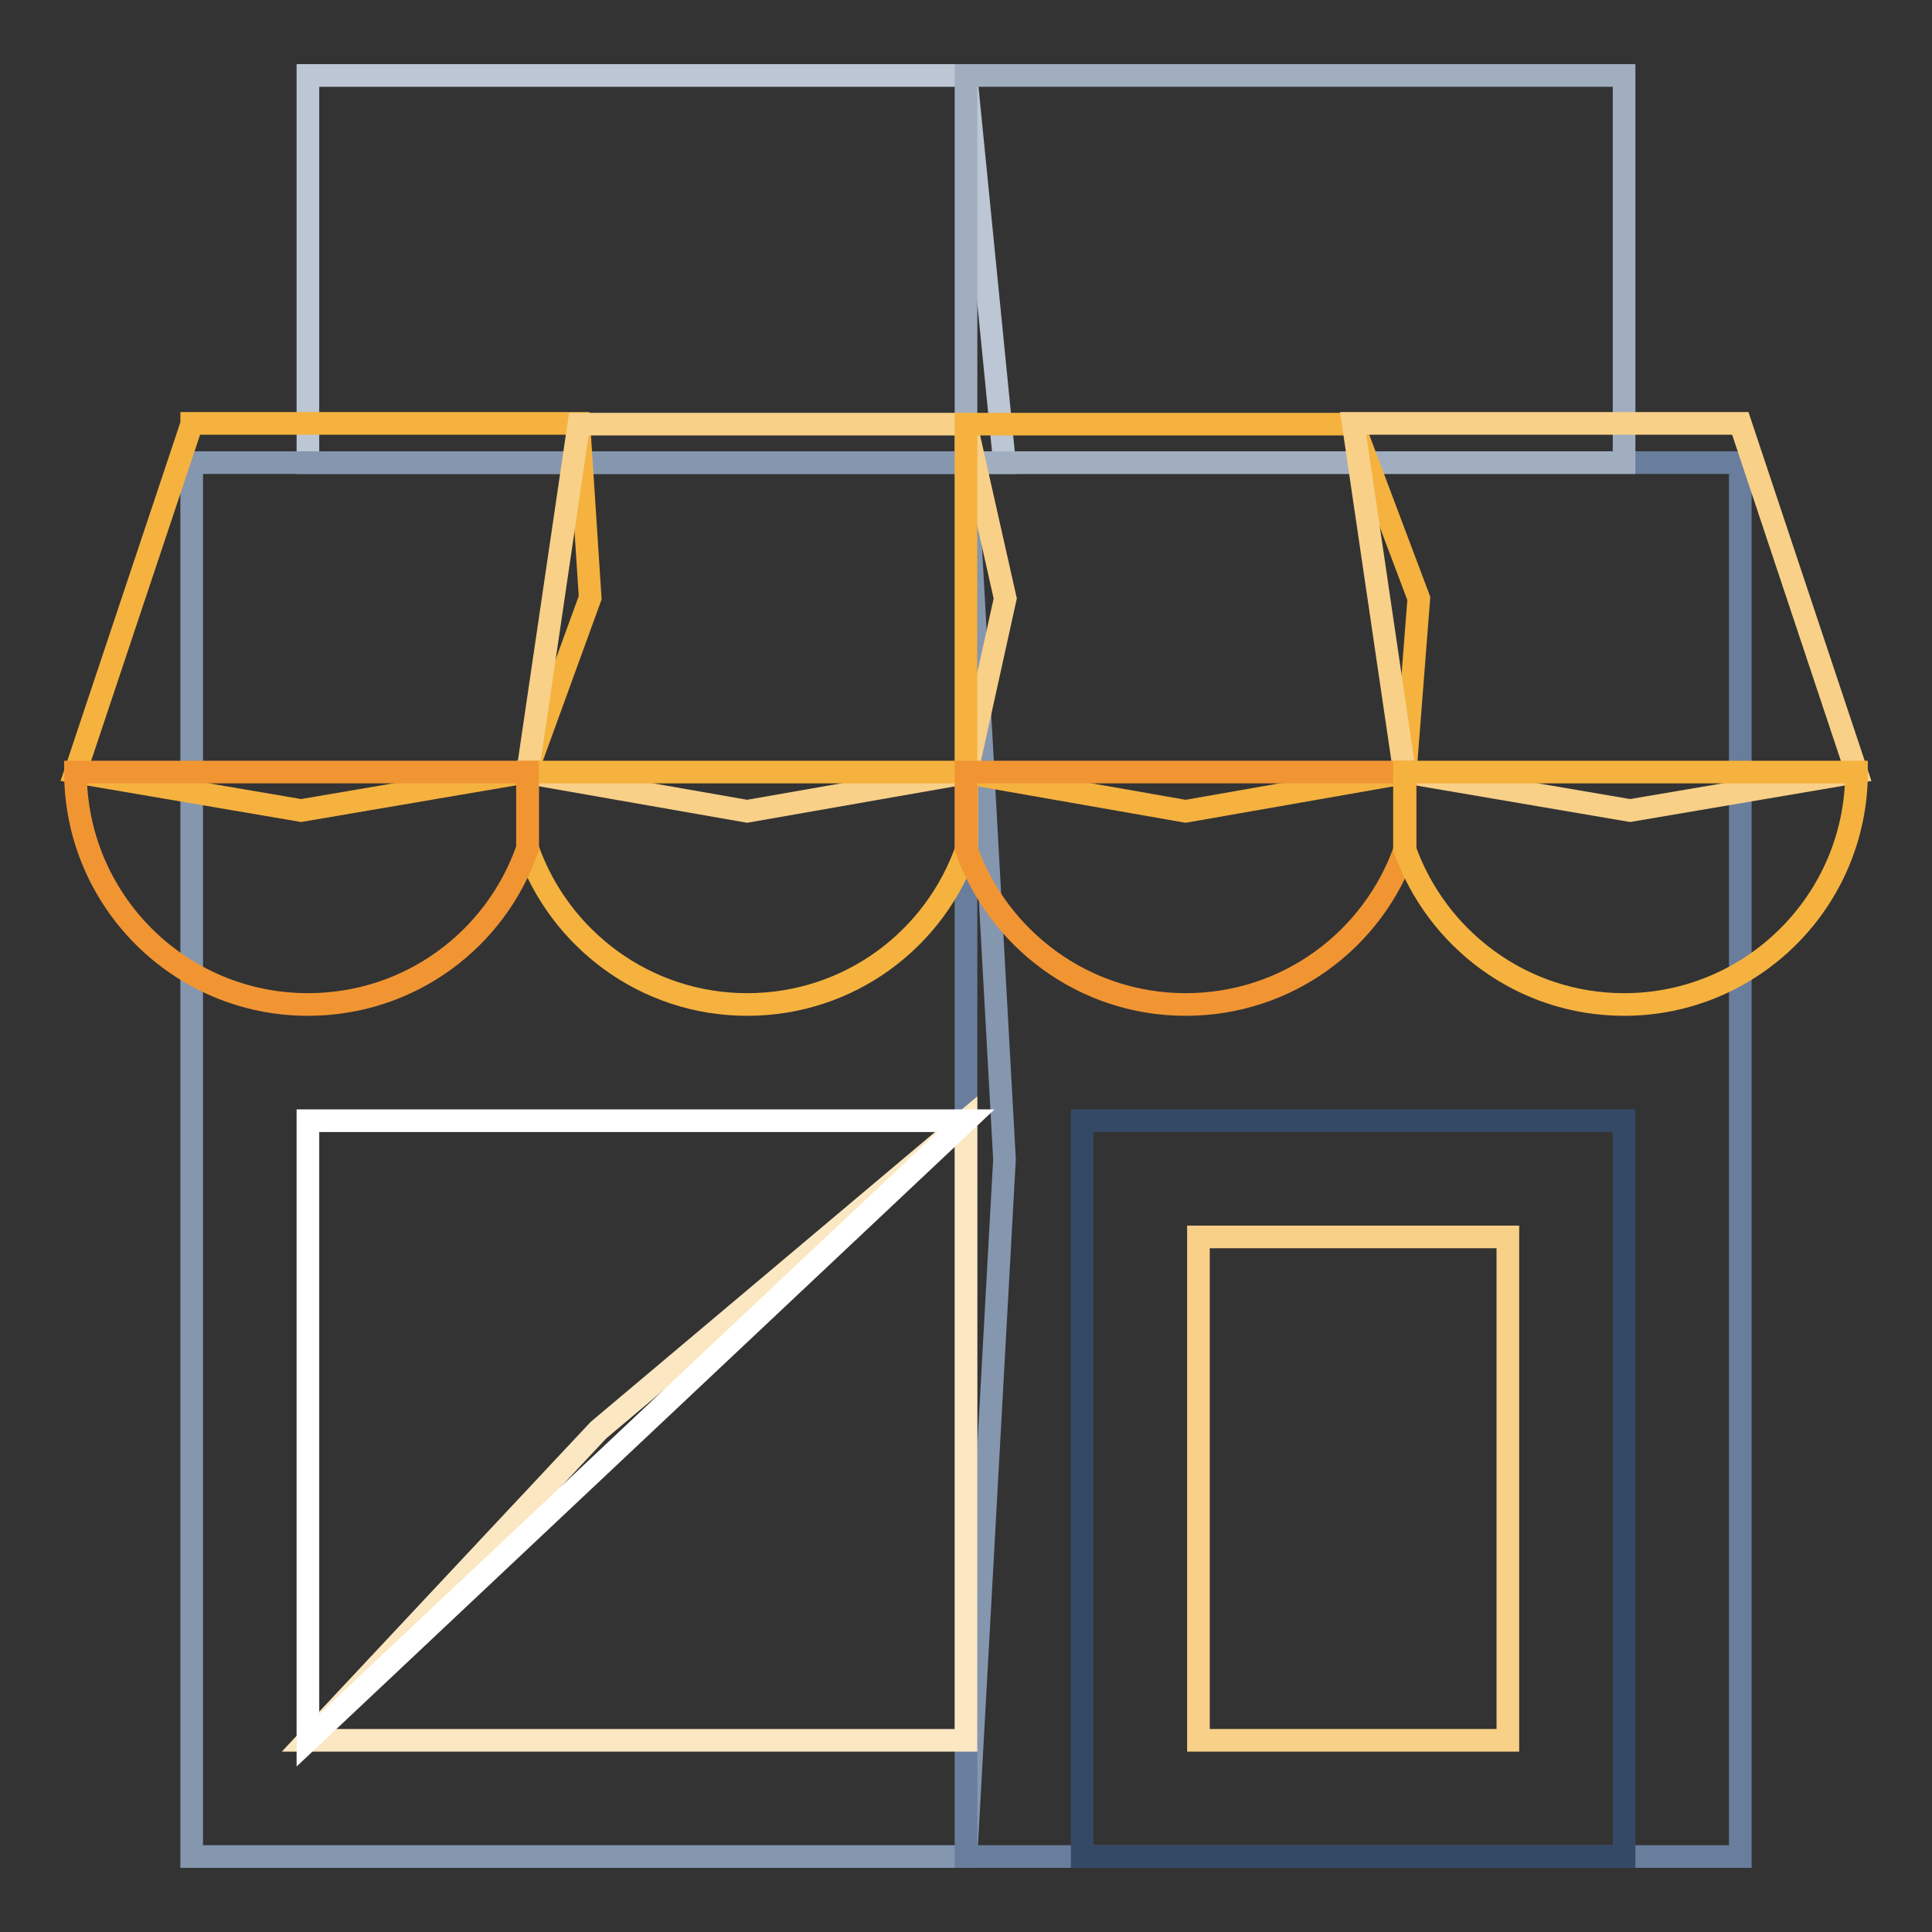 <?xml version="1.0" encoding="utf-8"?>
<!-- Svg Vector Icons : http://www.onlinewebfonts.com/icon -->
<!DOCTYPE svg PUBLIC "-//W3C//DTD SVG 1.1//EN" "http://www.w3.org/Graphics/SVG/1.1/DTD/svg11.dtd">
<svg version="1.1" xmlns="http://www.w3.org/2000/svg" xmlns:xlink="http://www.w3.org/1999/xlink" x="0px" y="0px" viewBox="0 0 256 256" enable-background="new 0 0 256 256" xml:space="preserve">
<rect x="0" y="0" width="256" height="256" fill="#333333" stroke="none"/>
<g> <path stroke-width="3" fill-opacity="0" stroke="#bcc6d4"  d="M133.1,61.3H40.8V10H128L133.1,61.3z"/> <path stroke-width="3" fill-opacity="0" stroke="#8596af"  d="M128,246H25.4V61.3H128l5.1,92.3L128,246z"/> <path stroke-width="3" fill-opacity="0" stroke="#697e9c"  d="M128,61.3h102.6V246H128V61.3z"/> <path stroke-width="3" fill-opacity="0" stroke="#fbe7c1"  d="M40.8,230.6H128v-82.1l-48.7,41L40.8,230.6z"/> <path stroke-width="3" fill-opacity="0" stroke="#ffffff"  d="M40.8,148.5v82.1l87.2-82.1H40.8z"/> <path stroke-width="3" fill-opacity="0" stroke="#344965"  d="M143.4,148.5h71.8V246h-71.8V148.5z"/> <path stroke-width="3" fill-opacity="0" stroke="#f8d088"  d="M158.8,163.9h41v66.7h-41V163.9z"/> <path stroke-width="3" fill-opacity="0" stroke="#a1aec0"  d="M128,10h87.2v51.3H128V10z"/> <path stroke-width="3" fill-opacity="0" stroke="#f5b23f"  d="M25.4,56.2L10,102.3l29.9,5.1l29.9-5.1l8.4-23.1l-1.5-23.1H25.4z"/> <path stroke-width="3" fill-opacity="0" stroke="#f8d088"  d="M76.7,56.2l-6.8,46.2l29.1,5.1l29.1-5.1l5.1-23.1L128,56.2H76.7z"/> <path stroke-width="3" fill-opacity="0" stroke="#f5b23f"  d="M179.3,56.2H128v46.2l29.1,5.1l29.1-5.1l1.8-23.1L179.3,56.2z"/> <path stroke-width="3" fill-opacity="0" stroke="#f8d088"  d="M246,102.3l-15.4-46.2h-51.3l6.8,46.2l29.9,5.1L246,102.3z"/> <path stroke-width="3" fill-opacity="0" stroke="#f5b23f"  d="M69.9,102.3v10.1c4.2,12,15.6,20.7,29.1,20.7c13.5,0,24.9-8.6,29.1-20.7v-10.1H69.9z"/> <path stroke-width="3" fill-opacity="0" stroke="#f19533"  d="M10,102.3c0,17,13.8,30.8,30.8,30.8c13.5,0,24.9-8.6,29.1-20.7v-10.1H10z M128,102.3v10.1 c4.2,12,15.6,20.7,29.1,20.7c13.5,0,24.9-8.6,29.1-20.7v-10.1H128z"/> <path stroke-width="3" fill-opacity="0" stroke="#f5b23f"  d="M186.1,102.3v10.1c4.2,12,15.6,20.7,29.1,20.7c17,0,30.8-13.8,30.8-30.8H186.1z"/></g>
</svg>